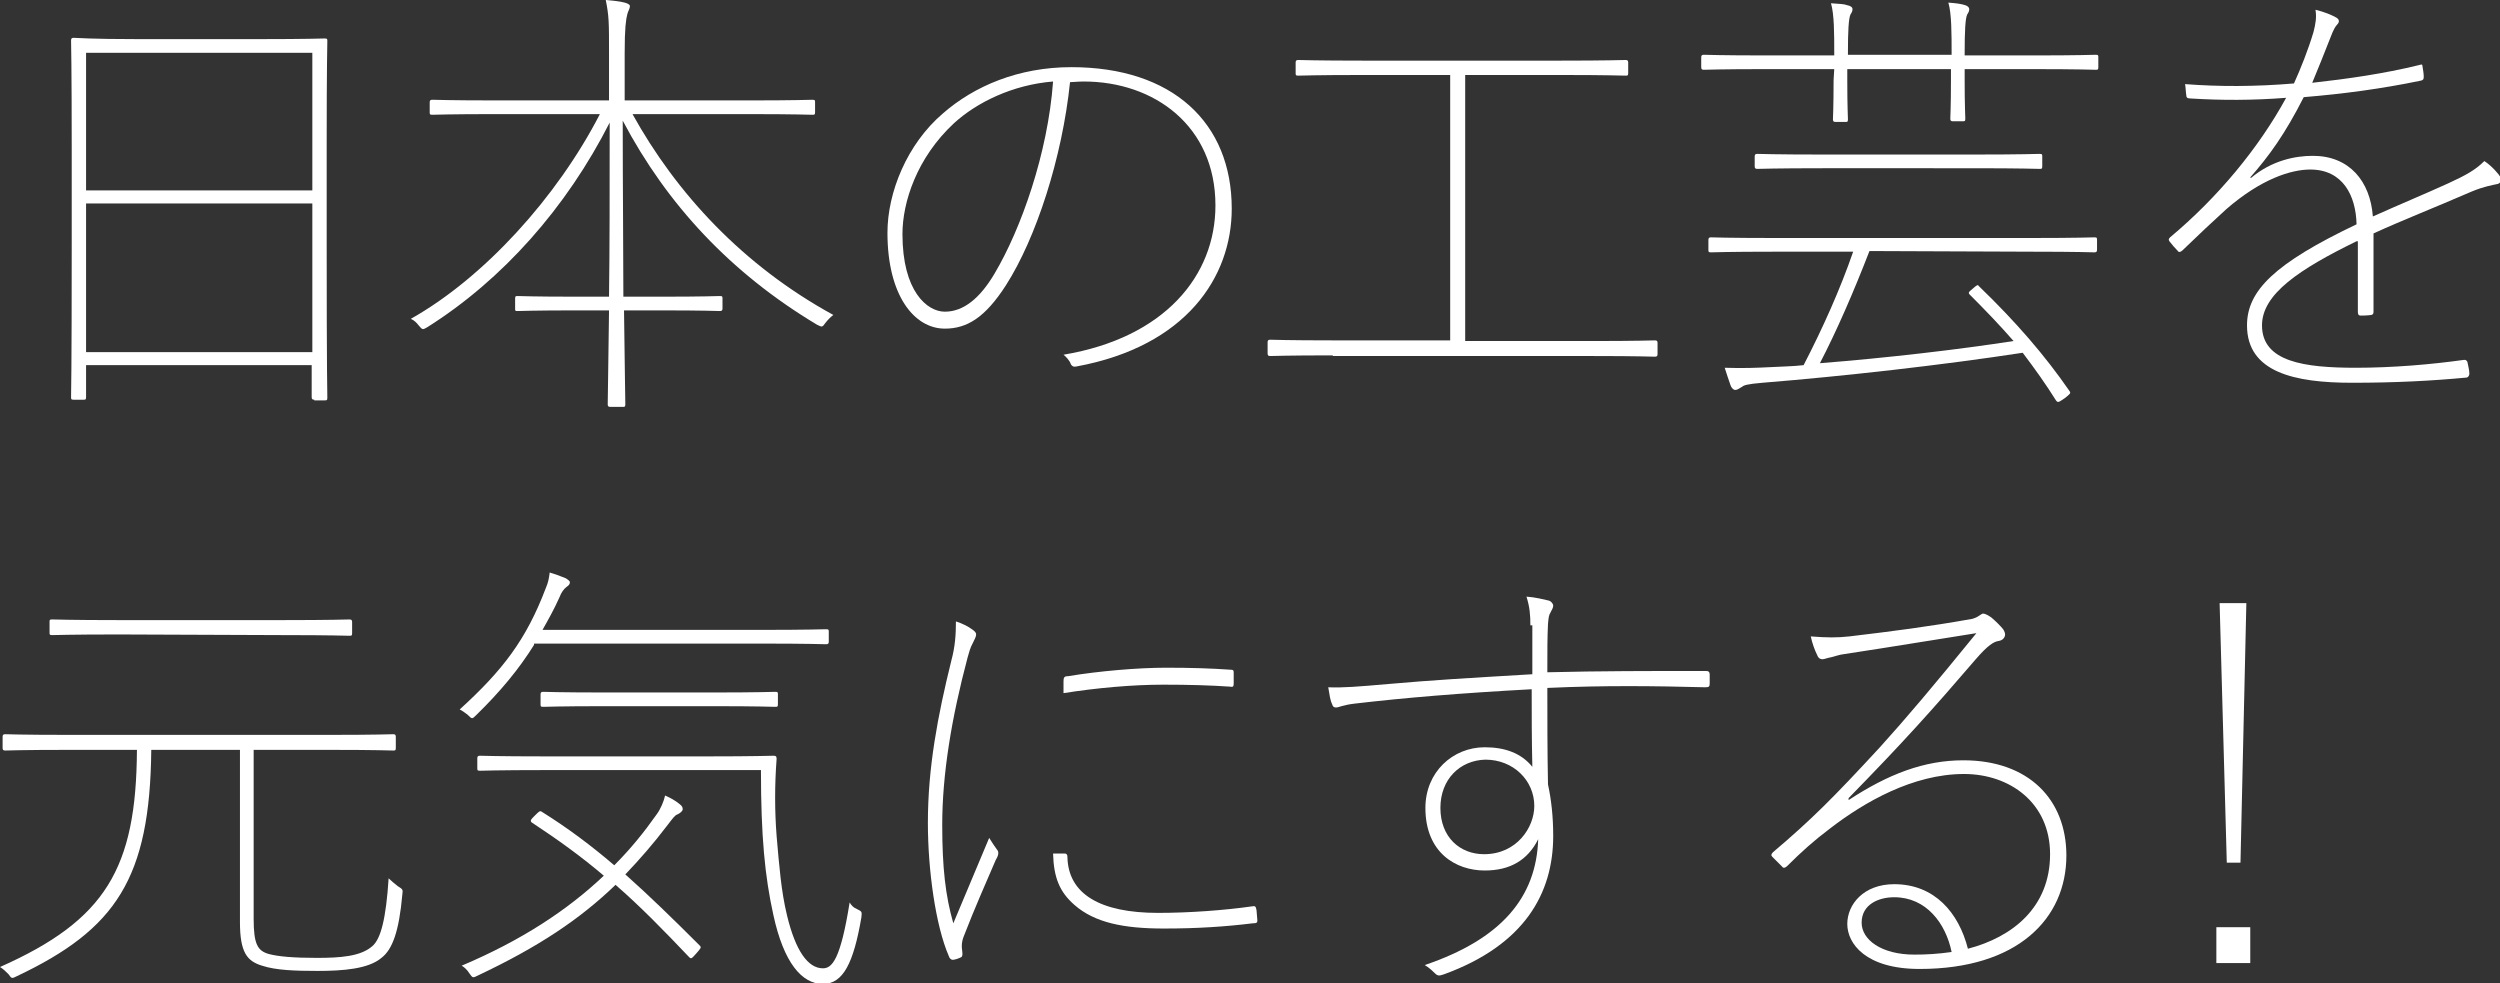 <?xml version="1.0" encoding="utf-8"?>
<!-- Generator: Adobe Illustrator 27.9.0, SVG Export Plug-In . SVG Version: 6.00 Build 0)  -->
<svg version="1.1" id="レイヤー_1" xmlns="http://www.w3.org/2000/svg" xmlns:xlink="http://www.w3.org/1999/xlink" x="0px"
	 y="0px" viewBox="0 0 383.4 150.8" style="enable-background:new 0 0 383.4 150.8;" xml:space="preserve">
<rect x="0" y="0" width="383.4" height="150.8" fill="#333333" stroke="none"/>
<style type="text/css">
	.st0{fill:#FFFFFF;}
</style>
<path class="st0" d="M48.2,61.3c-0.3,0-0.4-0.1-0.4-0.4V56H13.2v4.9c0,0.4-0.1,0.4-0.4,0.4h-1.5c-0.4,0-0.4-0.1-0.4-0.4
	c0-0.3,0.1-3.5,0.1-23.6V23.6c0-13.7-0.1-17-0.1-17.4c0-0.3,0.1-0.4,0.4-0.4S14,6,21.1,6h18.8c7.1,0,9.5-0.1,9.9-0.1
	s0.4,0.1,0.4,0.4c0,0.4-0.1,3.6-0.1,15.8v15.3c0,20.1,0.1,23.2,0.1,23.6c0,0.4-0.1,0.4-0.4,0.4h-1.6V61.3z M13.2,29.2h34.7V8.1H13.2
	V29.2z M13.2,54h34.7V31.2H13.2V54z"/>
<path class="st0" d="M95.7,47.6c0.1,8.5,0.2,13.8,0.2,14.4c0,0.4-0.1,0.4-0.4,0.4h-1.9c-0.3,0-0.4-0.1-0.4-0.4
	c0-0.6,0.1-5.9,0.2-14.4h-5.1c-6.5,0-8.5,0.1-8.9,0.1s-0.4,0-0.4-0.4v-1.5c0-0.4,0.1-0.4,0.4-0.4s2.4,0.1,8.9,0.1h5.1
	c0.1-7.1,0.1-16.2,0.1-26.7c-6.6,13-16.4,24.1-28,31.4c-0.7,0.4-0.7,0.4-1.3-0.3c-0.3-0.4-0.7-0.8-1.2-1c11.2-6.3,22.4-18.6,29-31.4
	H76c-7,0-9.3,0.1-9.7,0.1s-0.4-0.1-0.4-0.4v-1.5c0-0.3,0.1-0.4,0.4-0.4s2.7,0.1,9.7,0.1h17.4V8.2c0-4.8,0-5.7-0.5-8.2
	c1.1,0.1,2.2,0.2,2.9,0.4c0.4,0.1,0.8,0.3,0.8,0.5c0,0.5-0.3,0.8-0.4,1.3c-0.2,0.8-0.4,2-0.4,6v7.2h19.1c7,0,9.3-0.1,9.7-0.1
	s0.4,0.1,0.4,0.4v1.5c0,0.4-0.1,0.4-0.4,0.4s-2.7-0.1-9.7-0.1H97c6.7,12.1,16.9,23.2,30.8,30.8c-0.4,0.3-0.8,0.7-1.2,1.2
	c-0.5,0.7-0.5,0.7-1.3,0.3c-13.2-7.9-23-18.4-29.8-31.3c0,10.6,0.1,19.9,0.1,27h5.9c6.5,0,8.5-0.1,8.9-0.1s0.4,0.1,0.4,0.4v1.5
	c0,0.3-0.1,0.4-0.4,0.4s-2.4-0.1-8.9-0.1C101.5,47.6,95.7,47.6,95.7,47.6z"/>
<path class="st0" d="M154.3,43.7c-3.2,5-6,6.7-9.4,6.7c-4.7,0-8.8-5.1-8.8-14.7c0-6.2,3-13.6,8.5-18.3c4.8-4.2,11.6-7.1,19.7-7.1
	c15.5,0,24.6,8.5,24.6,21.7c0,10.5-7,21.1-23.8,24.2c-0.4,0.1-0.7,0-0.9-0.4c-0.1-0.4-0.7-1.1-1.1-1.4c15.5-2.6,23.3-12.1,23.3-22.9
	c0-12.2-9.4-19-20.2-19c-0.8,0-1.7,0.1-2.1,0.1C162.9,24.2,158.9,36.5,154.3,43.7z M146.3,18.9c-5.7,5.3-7.9,12.1-7.9,17
	c0,8.8,3.8,11.9,6.5,11.9c2.9,0,5.4-2.1,7.6-5.8c4.1-6.9,8.2-18.5,9-29.5C155.3,13,149.8,15.7,146.3,18.9z"/>
<path class="st0" d="M204.4,54.5c-7,0-9.2,0.1-9.6,0.1c-0.3,0-0.4-0.1-0.4-0.4v-1.7c0-0.3,0.1-0.4,0.4-0.4c0.4,0,2.6,0.1,9.6,0.1h18
	V11.5h-13.2c-7.4,0-9.7,0.1-10.1,0.1c-0.4,0-0.4-0.1-0.4-0.4V9.6c0-0.3,0.1-0.4,0.4-0.4c0.3,0,2.7,0.1,10.1,0.1h30
	c7.4,0,9.7-0.1,10.1-0.1c0.3,0,0.4,0.1,0.4,0.4v1.6c0,0.4-0.1,0.4-0.4,0.4c-0.4,0-2.7-0.1-10.1-0.1h-14.5v40.8h19.5
	c7,0,9.2-0.1,9.6-0.1c0.3,0,0.4,0.1,0.4,0.4v1.7c0,0.3-0.1,0.4-0.4,0.4c-0.4,0-2.6-0.1-9.6-0.1h-39.8V54.5z"/>
<path class="st0" d="M281.3,10.6h-10.5c-6.9,0-9.1,0.1-9.5,0.1c-0.3,0-0.4-0.1-0.4-0.4V8.8c0-0.3,0.1-0.4,0.4-0.4
	c0.4,0,2.6,0.1,9.5,0.1h10.5V8.1c0-2.9,0-5.9-0.5-7.6c1.3,0.1,2,0.1,2.5,0.3c0.5,0.1,0.8,0.3,0.8,0.6s-0.1,0.5-0.3,0.8
	c-0.3,0.6-0.4,2.6-0.4,5.9v0.3h15.9V8.3c0-3.2,0-6.2-0.5-7.9c1.3,0.1,2,0.2,2.6,0.4c0.3,0.1,0.6,0.3,0.6,0.6s-0.1,0.5-0.3,0.8
	c-0.3,0.6-0.4,2.5-0.4,6.1v0.2h10.6c6.9,0,9.1-0.1,9.5-0.1s0.4,0.1,0.4,0.4v1.5c0,0.4-0.1,0.4-0.4,0.4s-2.6-0.1-9.5-0.1h-10.6v1.6
	c0,4.1,0.1,5.6,0.1,6s-0.1,0.4-0.4,0.4h-1.5c-0.3,0-0.4-0.1-0.4-0.4s0.1-1.8,0.1-6v-1.6h-15.9v1.7c0,4.1,0.1,5.6,0.1,6
	s-0.1,0.4-0.4,0.4h-1.5c-0.3,0-0.4-0.1-0.4-0.4s0.1-1.8,0.1-6L281.3,10.6L281.3,10.6z M286.7,38.5c-2.4,6.2-5,12.2-7.6,17.2
	c10.2-0.8,21.3-2.1,29.7-3.4c-2-2.3-4.2-4.6-6.7-7.1c-0.3-0.3-0.2-0.4,0.4-0.9c0.7-0.6,0.8-0.7,1-0.4c5.7,5.5,10.1,10.6,13.9,16.1
	c0.2,0.3,0.1,0.4-0.8,1.1c-0.9,0.6-1,0.7-1.3,0.3c-1.5-2.4-3.2-4.8-5.1-7.3c-12.4,1.9-27.5,3.6-39.9,4.6c-2.4,0.2-2.9,0.4-3.1,0.6
	c-0.4,0.2-0.7,0.5-1.1,0.5c-0.3,0-0.6-0.4-0.7-0.7c-0.3-0.8-0.6-1.8-0.9-2.7c2.9,0.1,5.1,0,7.1-0.1c1.6-0.1,3.3-0.1,5-0.3
	c2.9-5.6,5.6-11.6,7.6-17.4H272c-7,0-9.2,0.1-9.6,0.1s-0.4-0.1-0.4-0.4v-1.5c0-0.3,0.1-0.4,0.4-0.4s2.6,0.1,9.6,0.1h39.6
	c7,0,9.2-0.1,9.6-0.1s0.4,0.1,0.4,0.4v1.5c0,0.3-0.1,0.4-0.4,0.4s-2.6-0.1-9.6-0.1L286.7,38.5L286.7,38.5z M279.6,25.8
	c-7.4,0-9.7,0.1-10.1,0.1c-0.3,0-0.4-0.1-0.4-0.4V24c0-0.3,0.1-0.4,0.4-0.4c0.4,0,2.7,0.1,10.1,0.1h23.1c7.4,0,9.7-0.1,10.1-0.1
	s0.4,0.1,0.4,0.4v1.5c0,0.4-0.1,0.4-0.4,0.4s-2.7-0.1-10.1-0.1H279.6z"/>
<path class="st0" d="M361.4,37c-8.8,4.3-14.5,8.1-14.5,12.9c0,5.6,6.5,6.5,14.4,6.5c5.6,0,11.5-0.5,16.5-1.2c0.1,0,0.4-0.1,0.6,0.3
	c0.1,0.6,0.3,1.2,0.3,1.8c0,0.4-0.3,0.6-0.4,0.6c-5.3,0.5-10.9,0.8-17.6,0.8c-8.8,0-16.1-1.6-16.1-8.8c0-5.3,4.2-9.5,16.8-15.5
	c-0.1-4.4-2.1-8.4-7.1-8.4c-2.9,0-7.5,1.4-12.9,6.1c-2.2,2-4,3.7-6.7,6.3c-0.3,0.3-0.6,0.3-0.7,0.1c-0.4-0.4-1-1.1-1.3-1.5
	c-0.1-0.2-0.2-0.3,0.1-0.6c7.3-6.1,13.6-13.7,17.8-21.4c-5.2,0.4-9.9,0.4-14.7,0.1c-0.5,0-0.6-0.2-0.6-0.4c-0.1-0.6-0.1-1.3-0.2-1.8
	c5.2,0.4,10.7,0.4,16.7-0.1c1-2.2,2.2-5.2,3-7.9c0.3-1.2,0.5-2.2,0.3-3.4c1.3,0.3,2.5,0.8,3.2,1.2c0.5,0.3,0.5,0.7,0.1,1.1
	c-0.2,0.2-0.5,0.6-1.1,2.2c-0.9,2.3-1.7,4.3-2.7,6.7c5.4-0.6,11-1.4,16.3-2.7c0.4-0.1,0.6-0.2,0.6,0.1c0.1,0.6,0.2,1.2,0.2,1.6
	c0,0.4,0,0.6-0.6,0.7c-5.8,1.2-11.7,2-17.8,2.5c-2.9,5.7-5.3,9-8.2,12.3l0.1,0.1c3.2-2.7,6.8-3.4,9.5-3.4c5.6,0,8.8,3.9,9.2,9.3
	c4-1.8,8.1-3.5,11.6-5.1c2.6-1.2,4.1-2,5.5-3.4c1.2,0.8,2.2,2,2.5,2.5c0.1,0.3,0.1,0.8-0.4,1c-0.9,0.2-2.2,0.4-4.1,1.2
	c-6,2.6-10.4,4.3-15,6.4v11.9c0,0.3,0,0.5-0.3,0.6c-0.6,0.1-1.5,0.1-1.7,0.1c-0.3,0-0.4-0.2-0.4-0.6V37H361.4z"/>
<path class="st0" d="M38.9,115v25.9c0,3.9,0.6,4.9,2.3,5.4c1.5,0.4,3.8,0.6,7.4,0.6c3.5,0,6.7-0.2,8.5-1.8c1.3-1.1,2.1-4.2,2.5-10.4
	c0.4,0.4,0.9,0.8,1.4,1.2c0.8,0.5,0.8,0.5,0.7,1.3c-0.5,5.6-1.5,8.4-3.2,9.7c-2,1.7-5.9,2-9.8,2c-3.4,0-6.4-0.1-8.5-0.8
	c-2.3-0.7-3.4-2-3.4-6.7V115H23.2c-0.2,19.7-5.4,27.5-20.6,34.7c-0.8,0.4-0.8,0.4-1.3-0.3c-0.4-0.4-0.8-0.8-1.3-1.1
	c16.2-7.2,20.9-15.1,21-33.3H10.3c-6.9,0-9.2,0.1-9.5,0.1s-0.4-0.1-0.4-0.4V113c0-0.3,0.1-0.4,0.4-0.4s2.6,0.1,9.5,0.1h40.5
	c6.9,0,9.2-0.1,9.5-0.1s0.4,0.1,0.4,0.4v1.7c0,0.4-0.1,0.4-0.4,0.4s-2.6-0.1-9.5-0.1H38.9z M18.2,97.3c-7.4,0-9.8,0.1-10.2,0.1
	S7.6,97.3,7.6,97v-1.7C7.6,95,7.7,95,8.1,95s2.8,0.1,10.2,0.1h25.1c7.4,0,9.8-0.1,10.2-0.1c0.3,0,0.4,0.1,0.4,0.4v1.7
	c0,0.4-0.1,0.4-0.4,0.4c-0.4,0-2.8-0.1-10.2-0.1L18.2,97.3L18.2,97.3z"/>
<path class="st0" d="M81.9,98.9c-2.3,3.7-5.2,7.2-8.9,10.8c-0.6,0.6-0.6,0.6-1.3-0.1c-0.4-0.3-0.8-0.6-1.2-0.8
	c6.6-6,10.2-10.7,13.2-18.6c0.4-0.9,0.5-1.6,0.6-2.4c1,0.3,1.8,0.6,2.5,0.9c0.3,0.2,0.6,0.4,0.6,0.6c0,0.3-0.2,0.5-0.5,0.7
	c-0.4,0.3-0.8,0.8-1.1,1.6c-0.8,1.8-1.7,3.4-2.6,5h33.4c7.4,0,9.7-0.1,10.1-0.1s0.4,0.1,0.4,0.4v1.5c0,0.3-0.1,0.4-0.4,0.4
	s-2.7-0.1-10.1-0.1H81.9V98.9z M82,125.1c0.7-0.7,0.8-0.8,1.1-0.6c4,2.5,7.6,5.2,11.1,8.2c2.5-2.5,4.6-5.1,6.5-7.8
	c0.6-0.8,1.1-2,1.3-2.9c0.9,0.4,1.6,0.8,2.2,1.3c0.4,0.3,0.5,0.5,0.5,0.8s-0.4,0.6-0.8,0.8c-0.4,0.1-0.8,0.7-1.5,1.6
	c-2.2,2.9-4.3,5.3-6.5,7.6c3.6,3.2,7.3,6.8,11.4,10.9c0.3,0.3,0.2,0.4-0.5,1.2s-0.8,0.9-1.1,0.6c-3.9-4.1-7.5-7.8-11.3-11.1
	c-5.5,5.3-11.8,9.5-21.1,13.9c-0.8,0.4-0.8,0.4-1.3-0.3c-0.3-0.5-0.8-1-1.2-1.2c9.2-3.9,16.2-8.5,21.8-13.8c-3.4-2.9-7-5.5-11.1-8.2
	C81.3,125.8,81.4,125.7,82,125.1z M108.4,116c7.4,0,9.8-0.1,10.2-0.1s0.5,0.1,0.5,0.5c-0.3,4-0.3,7.9,0,11.8
	c0.4,4.6,0.7,8.5,1.6,12.2c1.3,5.4,3.2,8.1,5.5,8.1c1.4,0,2.7-1.3,4.1-10.1c0.3,0.5,0.6,0.8,1.1,1c0.8,0.4,0.8,0.4,0.7,1.3
	c-1.2,7-2.8,10.2-5.9,10.2c-3.2,0-6-3.2-7.6-10.6c-1.3-5.9-1.9-12-1.9-22.2h-33c-7.4,0-9.7,0.1-10.1,0.1s-0.4-0.1-0.4-0.4v-1.5
	c0-0.3,0.1-0.4,0.4-0.4s2.7,0.1,10.1,0.1L108.4,116L108.4,116z M92.8,108.3c-6.9,0-9.1,0.1-9.5,0.1s-0.4-0.1-0.4-0.4v-1.5
	c0-0.3,0.1-0.4,0.4-0.4s2.6,0.1,9.5,0.1h16.6c6.9,0,9.1-0.1,9.5-0.1s0.4,0.1,0.4,0.4v1.5c0,0.4-0.1,0.4-0.4,0.4s-2.6-0.1-9.5-0.1
	H92.8z"/>
<path class="st0" d="M149.2,96.6c0.4,0.3,0.5,0.5,0.5,0.7c0,0.3-0.2,0.7-0.5,1.3c-0.4,0.7-0.6,1.5-0.8,2.2c-2.5,9.4-3.9,18-3.9,25.7
	c0,6.6,0.5,10.9,1.7,15.1c1.9-4.5,3.4-8.1,5.5-13.1c0.5,0.8,0.9,1.4,1.2,1.8c0.1,0.1,0.2,0.3,0.2,0.5c0,0.3-0.1,0.6-0.4,1.1
	c-1.5,3.5-3.2,7.3-4.9,11.7c-0.2,0.5-0.3,1-0.3,1.5c0,0.4,0.1,0.8,0.1,1.3c0,0.1-0.1,0.4-0.2,0.4c-0.4,0.2-1,0.4-1.3,0.4
	c-0.2,0-0.5-0.2-0.6-0.6c-2-4.6-3.2-13.1-3.2-20.4c0-8.5,1.5-16.4,3.6-24.9c0.6-2.2,0.7-4.1,0.7-6C147.5,95.6,148.4,96,149.2,96.6z
	 M163.3,130.9c0.2,0,0.4,0.1,0.4,0.5c0.1,5.7,5,8.6,13.9,8.6c4.8,0,10.2-0.4,14.4-1c0.5-0.1,0.6,0,0.7,0.6c0,0.3,0.1,0.9,0.1,1.2
	c0.1,0.7,0,0.8-0.7,0.8c-4.1,0.5-8.4,0.8-13.6,0.8c-6.2,0-10.6-0.9-13.7-3.6c-2.3-2-3.2-4.2-3.3-7.9L163.3,130.9z M163.1,104.5
	c0-0.6,0.1-0.8,0.7-0.8c4.8-0.8,10.8-1.3,15-1.3c3.9,0,6.9,0.1,9.8,0.3c0.6,0,0.6,0.1,0.6,0.6v1.5c0,0.5-0.1,0.6-0.6,0.5
	c-2.9-0.2-6.3-0.3-10.2-0.3c-4.7,0-10.3,0.5-15.3,1.3V104.5z"/>
<path class="st0" d="M234.7,95.9c0-1.6-0.1-2.8-0.6-4.4c1.4,0.1,2.5,0.4,3.4,0.6c0.4,0.1,0.7,0.5,0.7,0.8s-0.2,0.6-0.4,1
	c-0.3,0.5-0.3,0.8-0.4,1.8c-0.1,2.2-0.1,3.7-0.1,7.4c8.1-0.2,15.6-0.2,24.3-0.2c0.4,0,0.6,0.1,0.6,0.6v1.3c0,0.5-0.1,0.6-0.7,0.6
	c-7.8-0.2-15.5-0.3-24.2,0.1c0,4.6,0,9.7,0.1,14.8c0.5,2.3,0.8,4.9,0.8,7.9c0,8.8-4.4,16.7-16.7,21.2c-0.3,0.1-0.6,0.2-0.8,0.2
	s-0.4-0.1-0.6-0.3s-0.9-0.9-1.6-1.3c11.8-4,17.1-10.4,17.4-19.3c-1.6,3.2-4.3,4.8-8.2,4.8c-4.4,0-9.1-2.7-9.1-9.6
	c0-5.5,4.2-9.3,9.1-9.3c3.1,0,5.6,0.9,7.3,3c-0.1-4.3-0.1-8.1-0.1-11.9c-11,0.6-19.4,1.3-27.1,2.2c-1.8,0.2-2.5,0.6-2.9,0.6
	c-0.3,0-0.5-0.1-0.6-0.5c-0.3-0.6-0.4-1.4-0.6-2.6c2.2,0.1,4.6-0.1,9.2-0.5c6.8-0.6,12-0.9,22.1-1.5v-7.5H234.7z M220.9,123.9
	c0,4.5,3,7.1,6.7,7.1c5,0,7.7-4.1,7.7-7.4c0-3.9-3.2-7.1-7.5-7.1C223.9,116.6,220.9,119.5,220.9,123.9z"/>
<path class="st0" d="M283.5,122.7c6.1-4,11.6-6.1,17.6-6.1c10,0,15.8,6,15.8,14.6c0,9.7-7.5,17.4-22.5,17.4
	c-8.3,0-11.1-3.9-11.1-6.9s2.5-6.1,7.2-6.1c6.2,0,9.9,4.4,11.3,9.9c6.9-1.8,12.6-6.4,12.6-14.5c0-7.9-6.2-12.3-13.2-12.3
	c-7.8,0-15.3,4.3-20.6,8.4c-2.4,1.8-4.4,3.6-6.5,5.7c-0.3,0.3-0.6,0.4-0.8,0.1c-0.5-0.5-1.1-1.1-1.5-1.5c-0.2-0.2-0.2-0.4,0.1-0.7
	c5.9-5,9.2-8.3,16.4-16.1c3.9-4.3,8.3-9.5,14.8-17.5c-7,1.1-12.3,2-20.2,3.2c-0.9,0.1-1.6,0.4-2.1,0.5c-0.6,0.1-1,0.3-1.3,0.3
	s-0.6-0.1-0.8-0.6c-0.4-0.8-0.8-1.9-1-2.9c2.5,0.2,4.1,0.2,5.9,0c6.7-0.8,12.2-1.5,18.9-2.7c0.3-0.1,0.6-0.2,0.9-0.4
	s0.6-0.4,0.7-0.4c0.2,0,0.6,0.1,1.3,0.6c0.7,0.6,1.5,1.4,1.8,1.8c0.2,0.3,0.3,0.6,0.3,0.8c0,0.4-0.3,0.9-1,1s-1.6,0.6-3.5,2.8
	c-6.7,7.8-11,12.6-19.5,21.3L283.5,122.7z M290.5,137.6c-2.4,0-5,1.1-5,3.9c0,2.6,3,4.9,8.1,4.9c1.8,0,3.6-0.1,5.7-0.4
	C298.4,141.6,295.4,137.6,290.5,137.6z"/>
<path class="st0" d="M345.1,142.2v5.5h-5.2v-5.5H345.1z M343.6,132.3h-2.1l-1.1-39.8h4.1L343.6,132.3z"/>
</svg>
